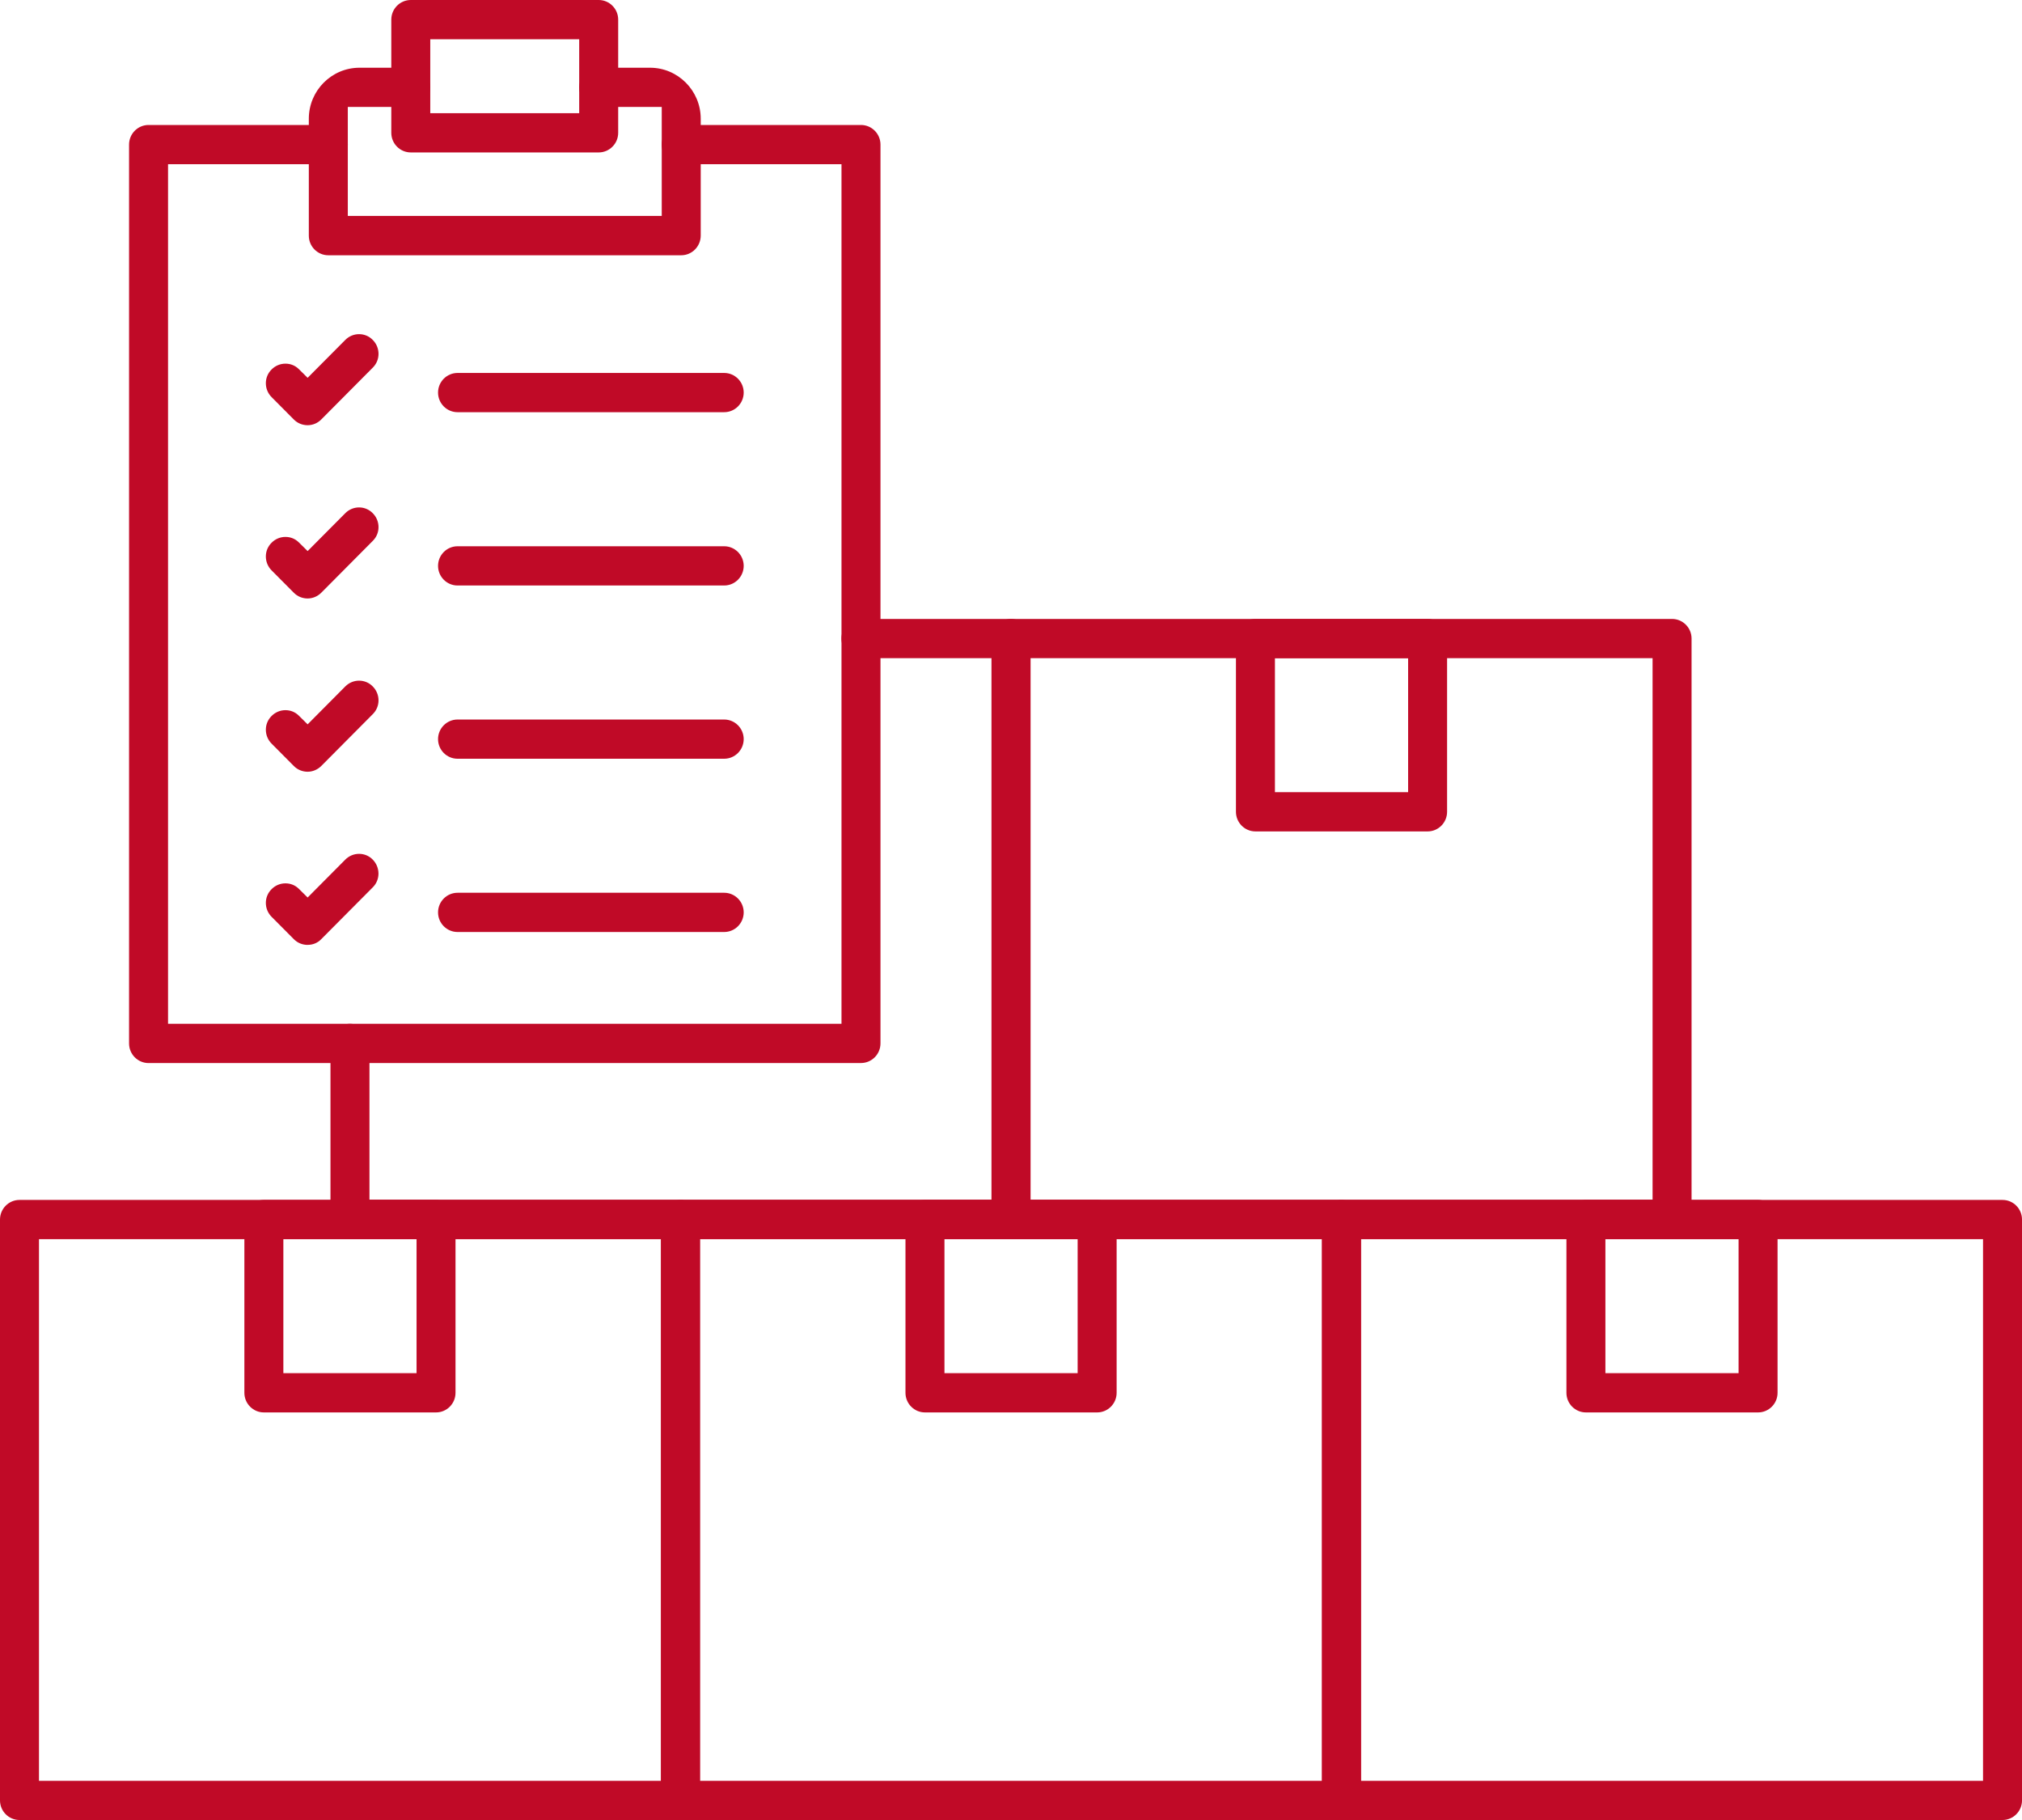 <svg width="100" height="90" viewBox="0 0 100 90" fill="none" xmlns="http://www.w3.org/2000/svg">
<g clip-path="url(#clip0_529_9852)">
<path d="M0.964 90C0.433 90 0 89.565 0 89.03V60.307C0 59.773 0.433 59.337 0.964 59.337H33.655C34.186 59.337 34.619 59.773 34.619 60.307V89.03C34.619 89.565 34.186 90 33.655 90H0.964ZM1.928 88.06H32.691V61.277H1.928V88.06Z" fill="#C00A27"/>
<path d="M13.05 69.845C12.518 69.845 12.086 69.41 12.086 68.875V60.307C12.086 59.773 12.518 59.337 13.05 59.337H21.564C22.096 59.337 22.528 59.773 22.528 60.307V68.875C22.528 69.41 22.096 69.845 21.564 69.845H13.05ZM14.014 67.905H20.601V61.277H14.014V67.905Z" fill="#C00A27"/>
<path d="M33.651 90C33.12 90 32.688 89.565 32.688 89.03V60.307C32.688 59.773 33.12 59.337 33.651 59.337H66.342C66.874 59.337 67.306 59.773 67.306 60.307V89.03C67.306 89.565 66.874 90 66.342 90H33.651ZM34.615 88.06H65.378V61.277H34.615V88.06Z" fill="#C00A27"/>
<path d="M45.745 69.845C45.214 69.845 44.781 69.41 44.781 68.875V60.307C44.781 59.773 45.214 59.337 45.745 59.337H54.26C54.791 59.337 55.224 59.773 55.224 60.307V68.875C55.224 69.41 54.791 69.845 54.26 69.845H45.745ZM46.709 67.905H53.296V61.277H46.709V67.905Z" fill="#C00A27"/>
<path d="M66.347 90C65.815 90 65.383 89.565 65.383 89.03V60.307C65.383 59.773 65.815 59.337 66.347 59.337H99.037C99.569 59.337 100.001 59.773 100.001 60.307V89.03C100.001 89.565 99.569 90 99.037 90H66.347ZM67.311 88.06H98.073V61.277H67.311V88.06Z" fill="#C00A27"/>
<path d="M78.433 69.845C77.901 69.845 77.469 69.41 77.469 68.875V60.307C77.469 59.773 77.901 59.337 78.433 59.337H86.947C87.479 59.337 87.911 59.773 87.911 60.307V68.875C87.911 69.41 87.479 69.845 86.947 69.845H78.433ZM79.397 67.905H85.983V61.277H79.397V67.905Z" fill="#C00A27"/>
<path d="M17.308 61.269C16.776 61.269 16.344 60.834 16.344 60.299V51.599C16.344 51.064 16.776 50.629 17.308 50.629C17.839 50.629 18.272 51.064 18.272 51.599V59.329H49.035V32.546H42.578C42.046 32.546 41.614 32.111 41.614 31.576C41.614 31.042 42.046 30.607 42.578 30.607H49.998C50.53 30.607 50.962 31.042 50.962 31.576V60.299C50.962 60.834 50.53 61.269 49.998 61.269H17.308Z" fill="#C00A27"/>
<path d="M50.003 61.269C49.472 61.269 49.039 60.834 49.039 60.299V31.576C49.039 31.042 49.472 30.607 50.003 30.607H82.694C83.225 30.607 83.658 31.042 83.658 31.576V60.299C83.658 60.834 83.225 61.269 82.694 61.269H50.003ZM50.967 59.329H81.73V32.546H50.967V59.329Z" fill="#C00A27"/>
<path d="M62.089 41.114C61.557 41.114 61.125 40.679 61.125 40.144V31.576C61.125 31.042 61.557 30.607 62.089 30.607H70.603C71.135 30.607 71.567 31.042 71.567 31.576V40.144C71.567 40.679 71.135 41.114 70.603 41.114H62.089ZM63.053 39.174H69.64V32.546H63.053V39.174Z" fill="#C00A27"/>
<path d="M16.237 12.623C15.706 12.623 15.273 12.188 15.273 11.654V5.871C15.273 4.481 16.398 3.349 17.78 3.349H20.317C20.849 3.349 21.281 3.784 21.281 4.319C21.281 4.854 20.849 5.289 20.317 5.289H17.201V10.678H32.727V5.289H29.611C29.079 5.289 28.647 4.854 28.647 4.319C28.647 3.784 29.079 3.349 29.611 3.349H32.148C33.53 3.349 34.655 4.481 34.655 5.871V11.647C34.655 12.186 34.222 12.623 33.691 12.623H16.237Z" fill="#C00A27"/>
<path d="M7.347 52.569C6.815 52.569 6.383 52.133 6.383 51.599V7.15C6.383 6.615 6.815 6.18 7.347 6.18H16.238C16.77 6.18 17.202 6.615 17.202 7.15C17.202 7.685 16.77 8.12 16.238 8.12H8.311V50.627H41.617V8.12H33.69C33.158 8.12 32.726 7.685 32.726 7.15C32.726 6.615 33.158 6.18 33.69 6.18H42.581C43.112 6.18 43.545 6.615 43.545 7.15V51.597C43.545 52.132 43.112 52.567 42.581 52.567H7.347V52.569Z" fill="#C00A27"/>
<path d="M20.316 7.538C19.784 7.538 19.352 7.102 19.352 6.568V0.97C19.352 0.435 19.784 0 20.316 0H29.609C30.14 0 30.573 0.435 30.573 0.97V6.568C30.573 7.102 30.14 7.538 29.609 7.538H20.316ZM21.279 5.598H28.645V1.94H21.279V5.598Z" fill="#C00A27"/>
<path d="M22.628 20.383C22.097 20.383 21.664 19.948 21.664 19.413C21.664 18.878 22.097 18.443 22.628 18.443H35.816C36.347 18.443 36.78 18.878 36.78 19.413C36.78 19.948 36.347 20.383 35.816 20.383H22.628Z" fill="#C00A27"/>
<path d="M15.216 21.027C14.957 21.027 14.714 20.928 14.533 20.746L13.433 19.639C13.249 19.454 13.148 19.21 13.148 18.949C13.148 18.692 13.249 18.451 13.431 18.271C13.616 18.085 13.859 17.983 14.117 17.983C14.374 17.983 14.601 18.078 14.778 18.252L15.214 18.683L17.076 16.81C17.259 16.625 17.503 16.524 17.758 16.524C18.013 16.524 18.254 16.623 18.433 16.808C18.619 16.994 18.72 17.239 18.72 17.5C18.72 17.757 18.619 17.997 18.438 18.178L15.892 20.739C15.711 20.924 15.468 21.027 15.214 21.027H15.216Z" fill="#C00A27"/>
<path d="M22.628 28.953C22.097 28.953 21.664 28.517 21.664 27.983C21.664 27.448 22.097 27.013 22.628 27.013H35.816C36.347 27.013 36.78 27.448 36.78 27.983C36.78 28.517 36.347 28.953 35.816 28.953H22.628Z" fill="#C00A27"/>
<path d="M15.216 29.595C14.957 29.595 14.714 29.496 14.533 29.313L13.433 28.207C13.249 28.022 13.148 27.778 13.148 27.517C13.148 27.259 13.249 27.019 13.431 26.839C13.616 26.652 13.859 26.551 14.117 26.551C14.374 26.551 14.601 26.646 14.778 26.82L15.214 27.251L17.076 25.378C17.259 25.193 17.503 25.092 17.758 25.092C18.013 25.092 18.254 25.193 18.433 25.376C18.619 25.562 18.72 25.807 18.72 26.068C18.72 26.325 18.619 26.565 18.438 26.745L15.892 29.307C15.709 29.492 15.463 29.595 15.214 29.595H15.216Z" fill="#C00A27"/>
<path d="M22.628 37.52C22.097 37.52 21.664 37.085 21.664 36.55C21.664 36.016 22.097 35.581 22.628 35.581H35.816C36.347 35.581 36.78 36.016 36.78 36.55C36.78 37.085 36.347 37.52 35.816 37.52H22.628Z" fill="#C00A27"/>
<path d="M15.216 38.163C14.957 38.163 14.714 38.063 14.533 37.881L13.433 36.774C13.249 36.59 13.148 36.345 13.148 36.084C13.148 35.827 13.249 35.587 13.431 35.406C13.616 35.22 13.859 35.118 14.117 35.118C14.374 35.118 14.601 35.214 14.778 35.388L15.214 35.819L17.076 33.945C17.259 33.761 17.503 33.659 17.758 33.659C18.013 33.659 18.254 33.759 18.433 33.943C18.619 34.13 18.72 34.374 18.72 34.635C18.72 34.892 18.619 35.133 18.438 35.313L15.892 37.875C15.709 38.059 15.463 38.163 15.214 38.163H15.216Z" fill="#C00A27"/>
<path d="M22.628 46.088C22.097 46.088 21.664 45.653 21.664 45.118C21.664 44.583 22.097 44.148 22.628 44.148H35.816C36.347 44.148 36.78 44.583 36.78 45.118C36.78 45.653 36.347 46.088 35.816 46.088H22.628Z" fill="#C00A27"/>
<path d="M15.216 46.726C14.957 46.726 14.714 46.627 14.533 46.444L13.433 45.338C13.249 45.153 13.148 44.909 13.148 44.648C13.148 44.391 13.249 44.15 13.431 43.97C13.616 43.783 13.859 43.682 14.117 43.682C14.374 43.682 14.601 43.777 14.778 43.951L15.214 44.382L17.076 42.509C17.259 42.324 17.503 42.223 17.758 42.223C18.013 42.223 18.254 42.322 18.433 42.507C18.617 42.693 18.716 42.938 18.718 43.197C18.718 43.454 18.619 43.696 18.44 43.875L15.894 46.436C15.713 46.627 15.476 46.724 15.216 46.724V46.726Z" fill="#C00A27"/>
</g>
<defs>
<clipPath id="clip0_529_9852">
<rect width="100" height="90" fill="white"/>
</clipPath>
</defs>
</svg>
